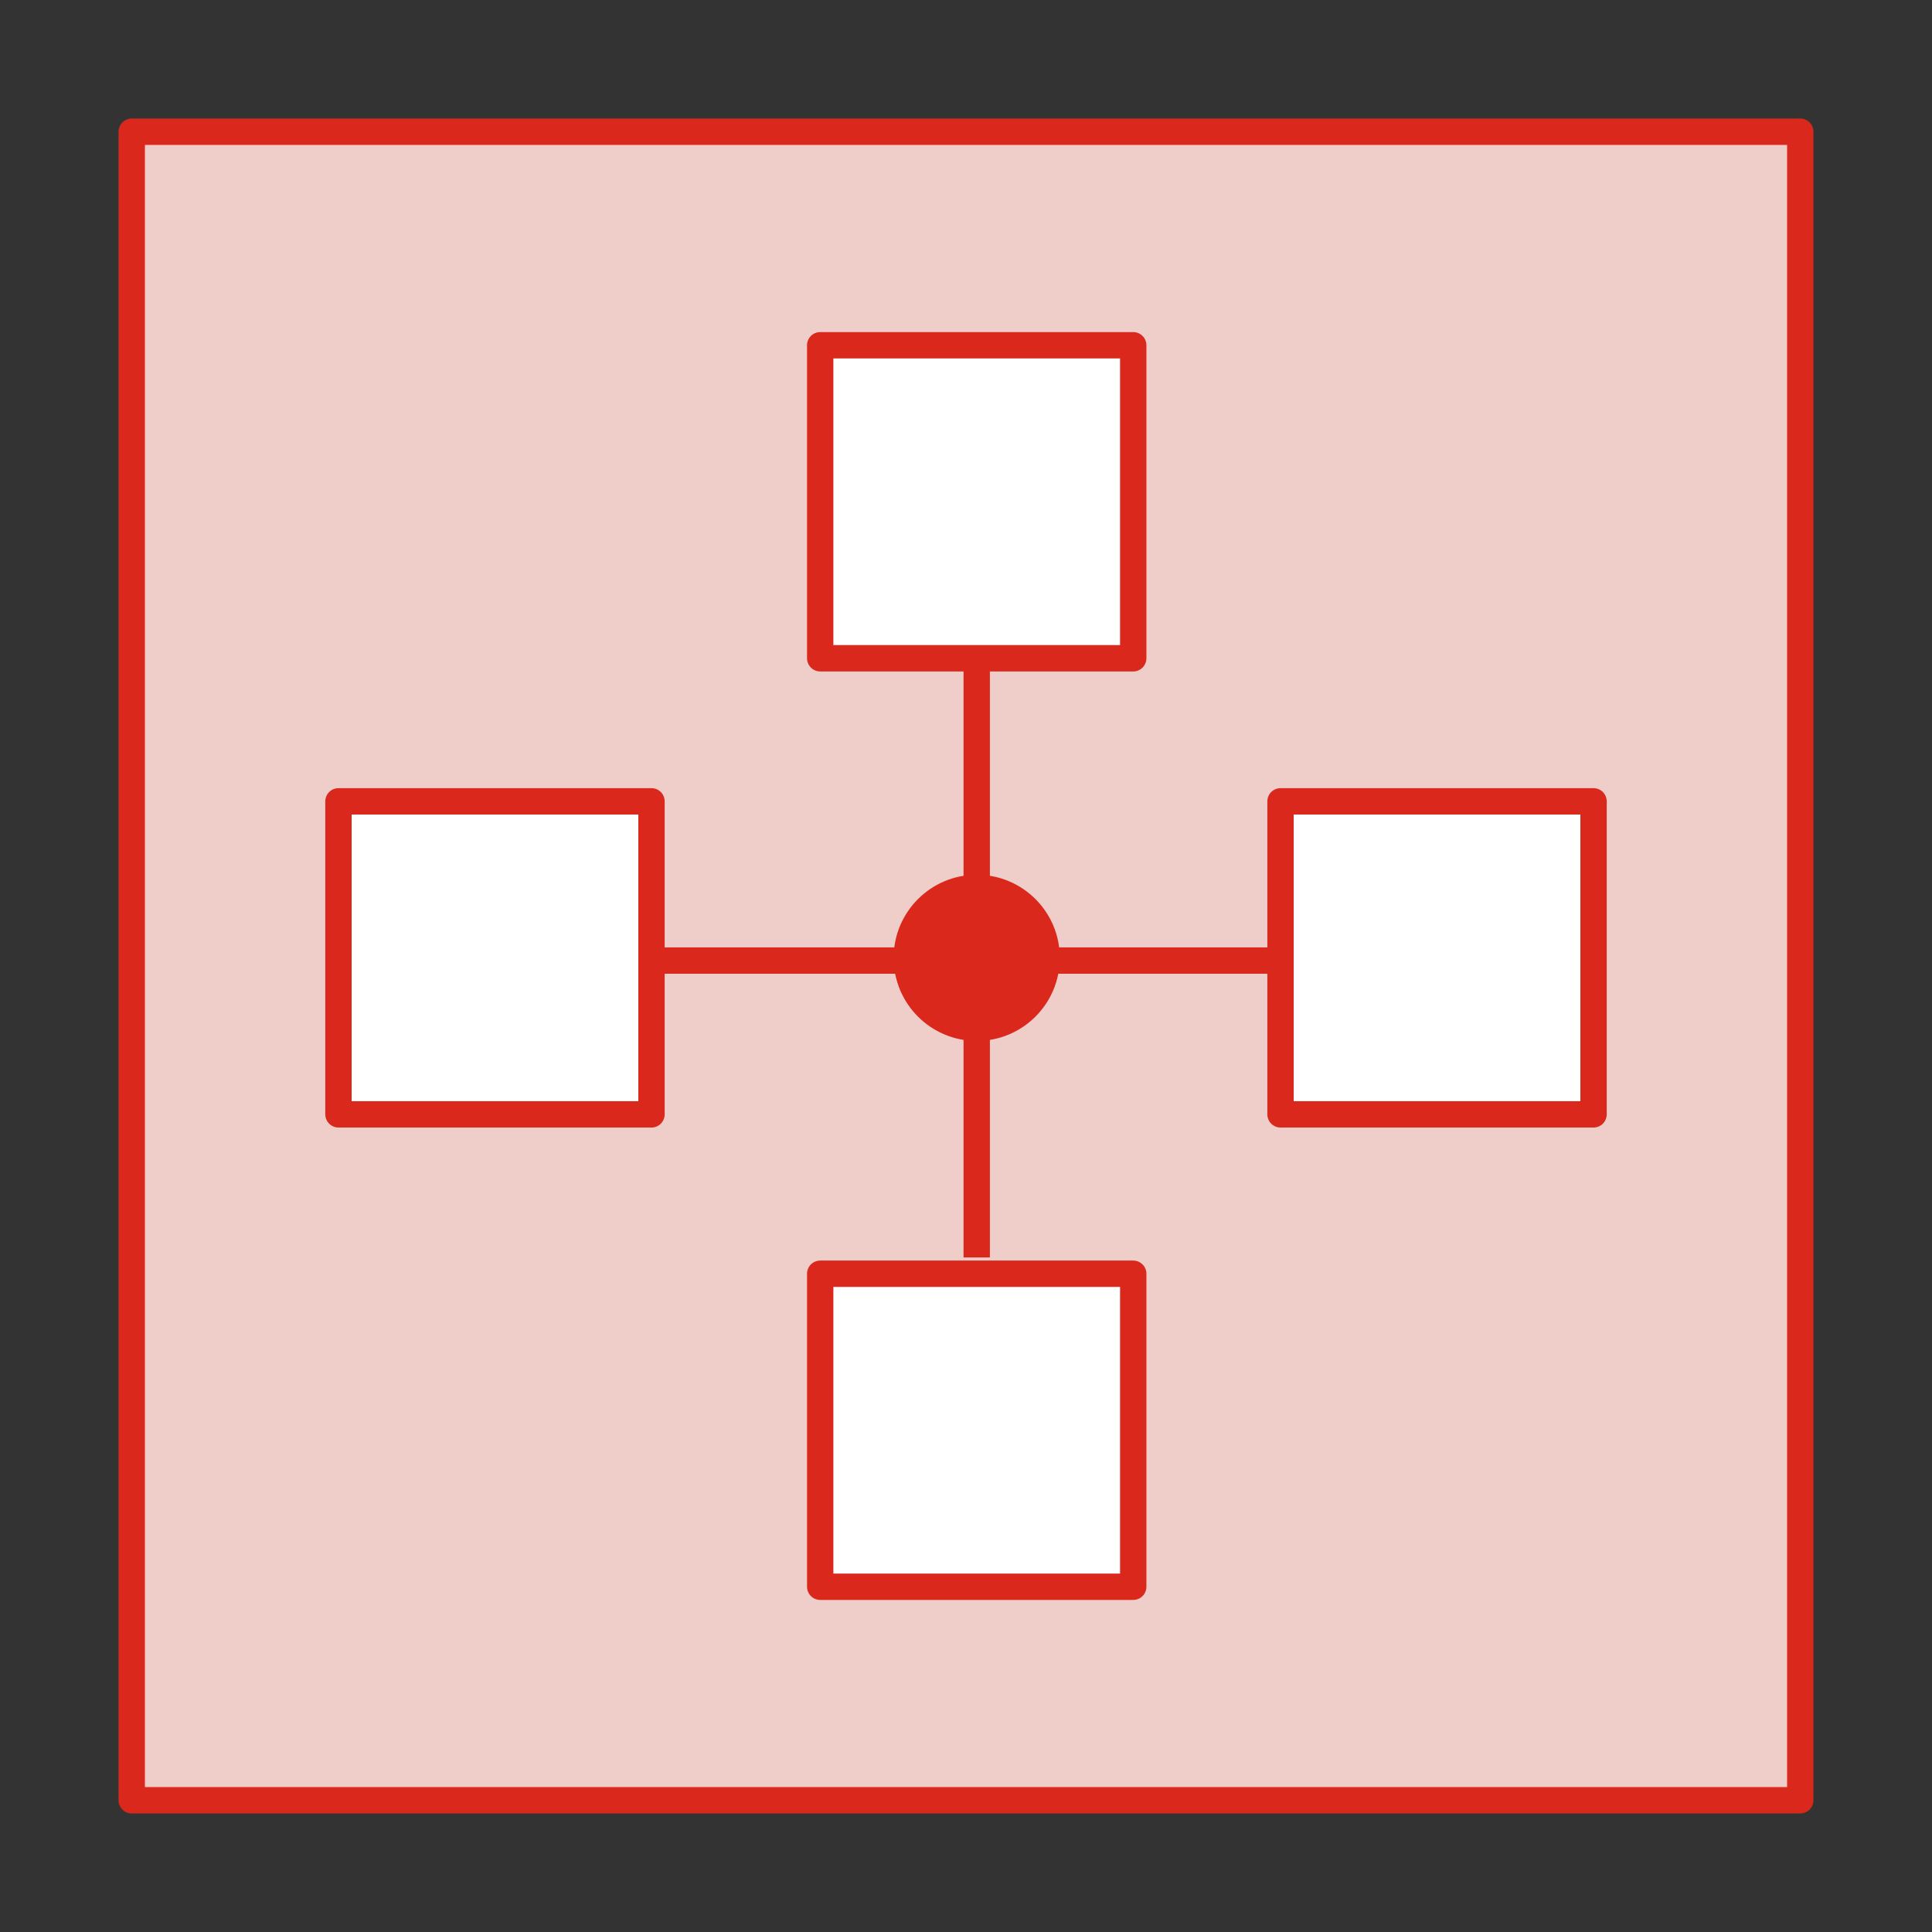 <svg xmlns="http://www.w3.org/2000/svg" width="220" height="220"><rect width="100%" height="100%" fill="#333333" stroke="none"/><path fill="#efceca" stroke="#da291c" stroke-linejoin="round" stroke-width="3" d="M15 15h190v190H15z"/><path fill="#fff" stroke="#da291c" stroke-linejoin="round" stroke-width="3" d="M74.185 109.381h71.63m-34.594-34.423v68.227"/><circle cx="111.221" cy="109.072" r="7.962" fill="#da291c" stroke="#da291c" stroke-linejoin="round" stroke-width="3"/><path fill="#fff" stroke="#da291c" stroke-linejoin="round" stroke-width="3" d="M93.398 39.314h35.645v35.645H93.398zM38.541 91.249h35.645v35.645H38.541zm107.274 0h35.645v35.645h-35.645zm-52.417 53.793h35.645v35.645H93.398z"/></svg>